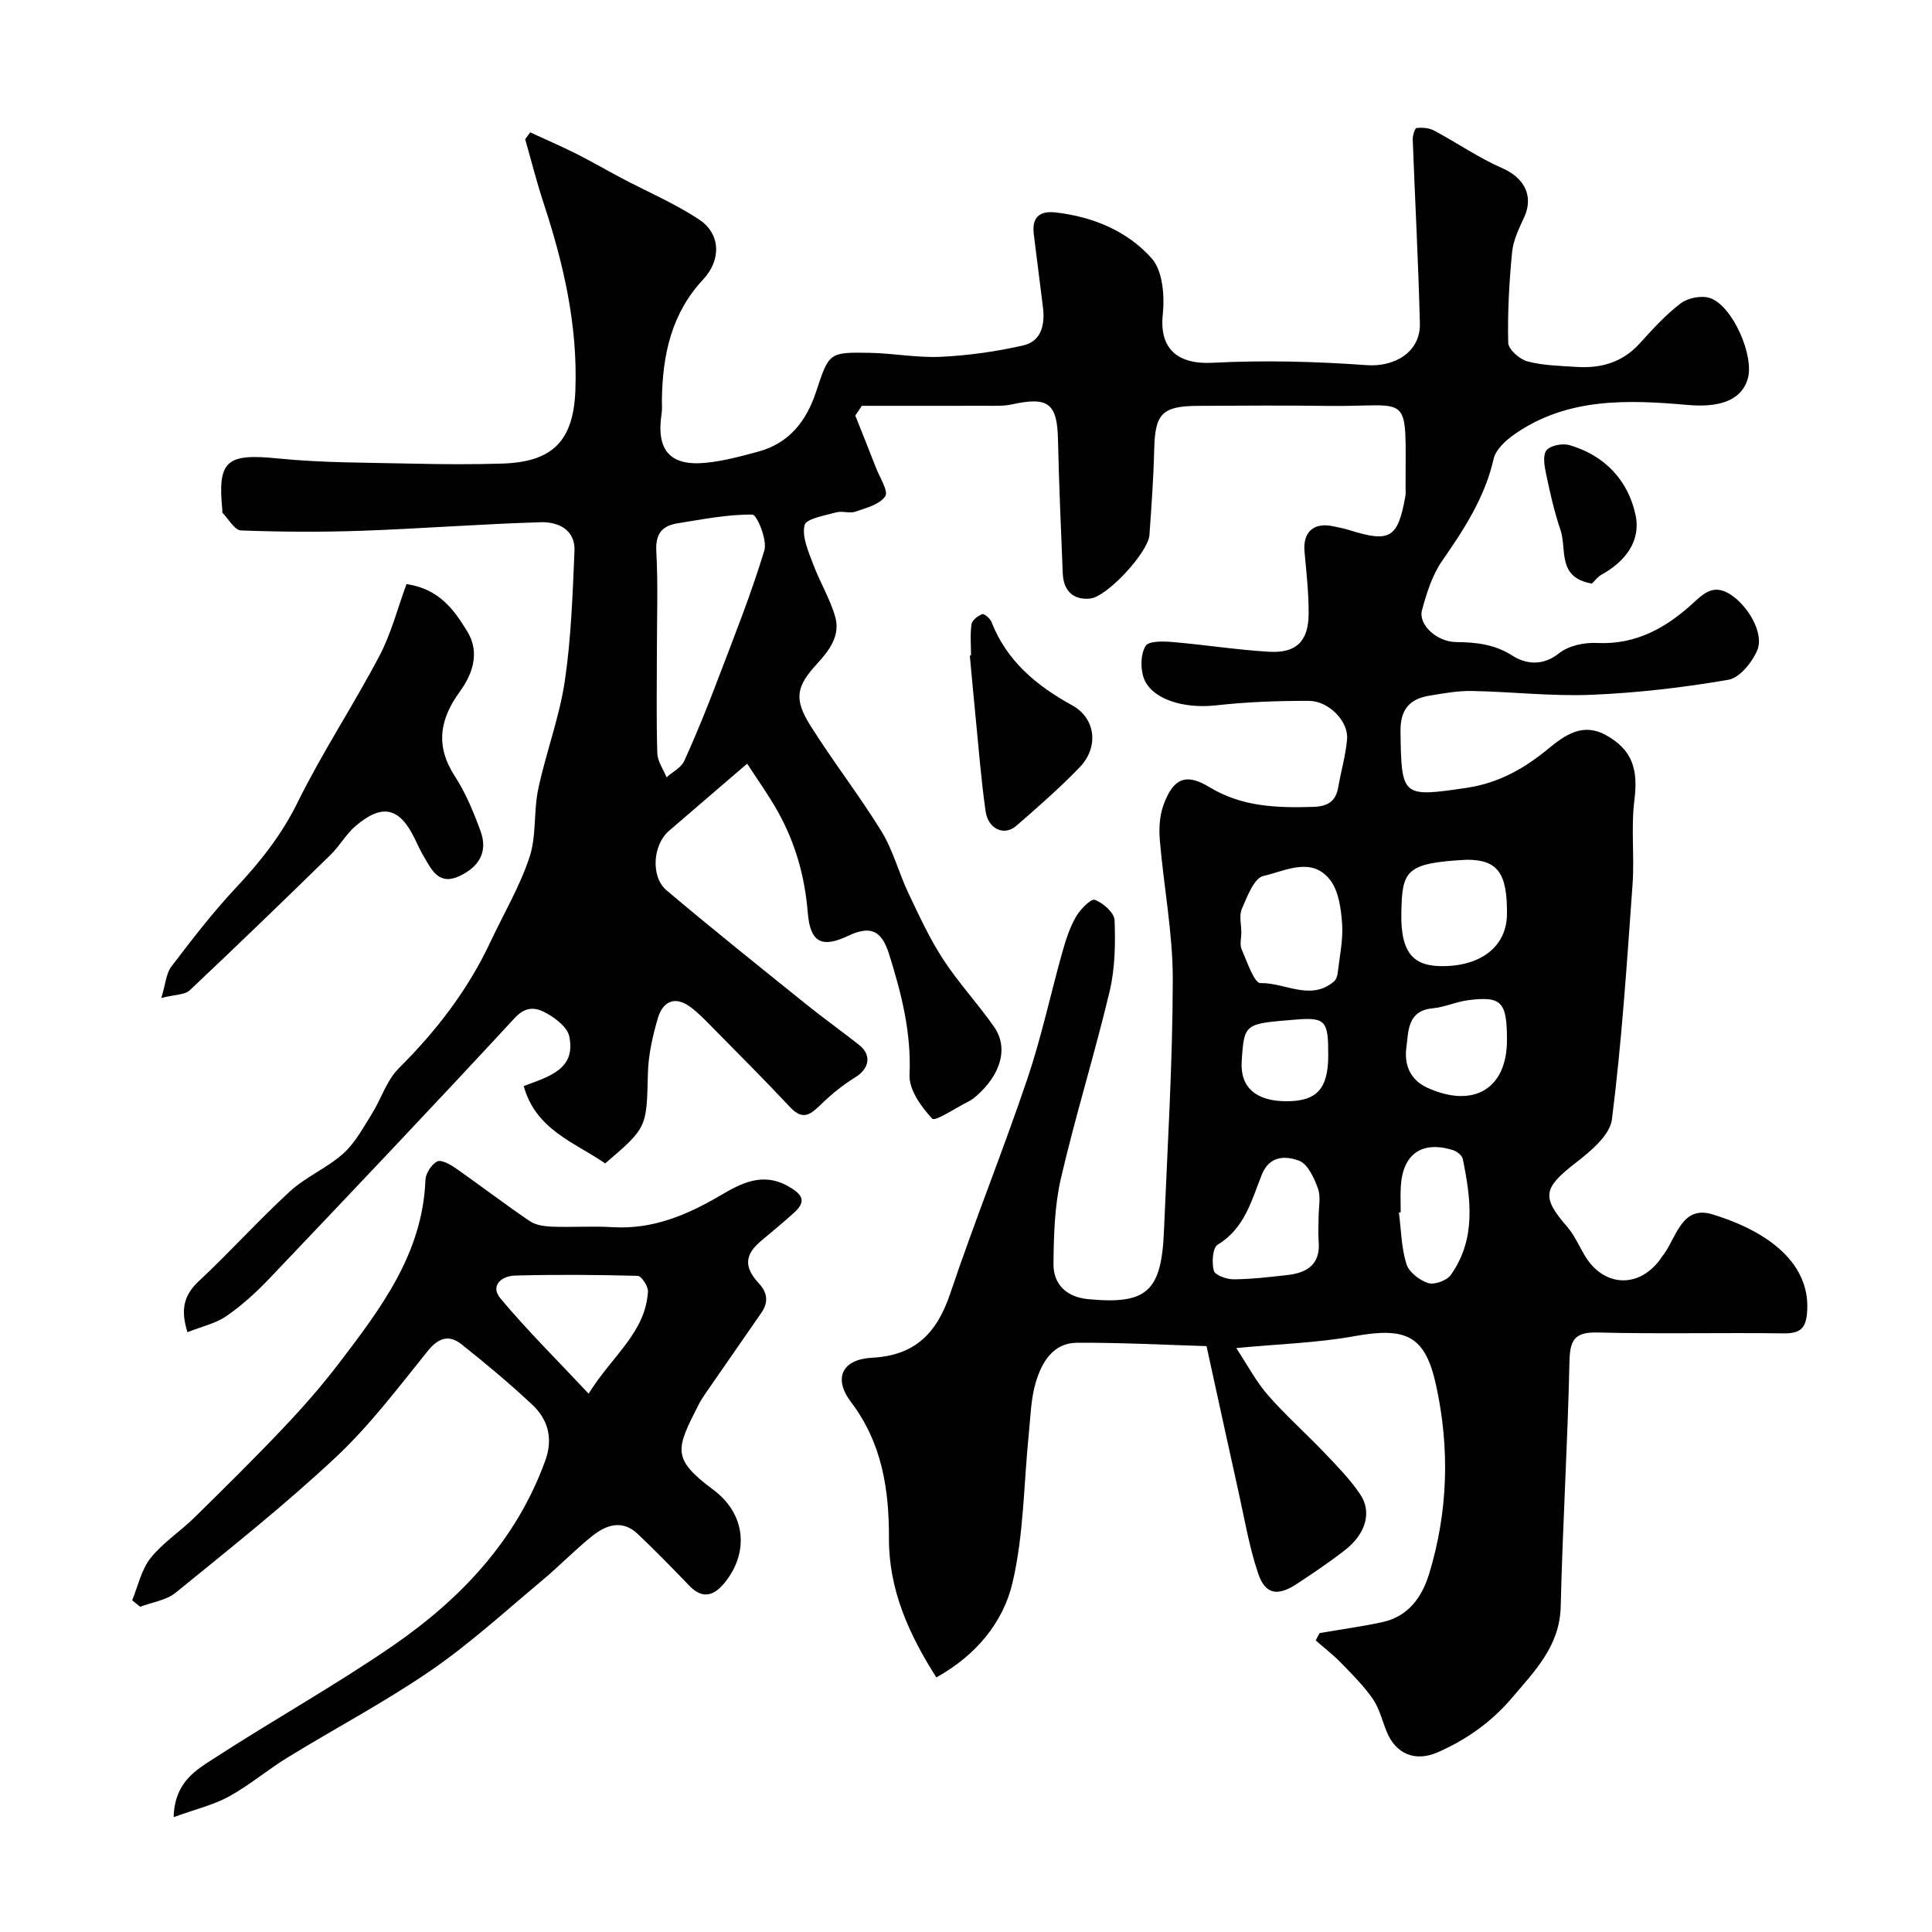 <svg enable-background="new 0 0 400 400" viewBox="0 0 400 400" xmlns="http://www.w3.org/2000/svg"><g fill="#010102"><path d="m273.22 338.11c4.33-.75 8.7-1.34 12.99-2.27 5.4-1.17 8.23-5.21 9.71-10.1 3.89-12.83 4.26-25.9 1.4-38.95-2.25-10.29-6.17-12.08-16.9-10.15-7.73 1.4-15.67 1.62-24.47 2.46 2.36 3.57 4.13 6.97 6.58 9.77 3.65 4.18 7.86 7.89 11.69 11.92 2.61 2.74 5.3 5.48 7.4 8.6 2.48 3.68 1.13 8.2-3.13 11.52-3.21 2.5-6.6 4.79-10.01 7.03-3.95 2.59-6.51 2.19-7.97-2.11-1.87-5.5-2.83-11.31-4.1-17.01-2.16-9.69-4.26-19.39-6.61-30.12-8.31-.25-17.54-.74-26.78-.7-5.02.02-7.33 4.06-8.57 8.19-1.02 3.41-1.09 7.11-1.45 10.69-1.05 10.29-1.02 20.83-3.37 30.81-1.93 8.21-7.54 15.03-15.77 19.6-5.7-8.94-9.85-18.17-9.81-28.73.03-10.22-1.42-19.76-7.85-28.27-3.75-4.96-1.86-8.86 4.39-9.19 8.97-.47 13.43-5.21 16.16-13.33 5.01-14.9 10.92-29.51 15.95-44.4 2.91-8.6 4.8-17.53 7.26-26.29.7-2.49 1.52-5.04 2.8-7.26.88-1.53 3.11-3.82 3.91-3.52 1.72.63 4.03 2.67 4.09 4.21.19 4.91.1 10.01-1.03 14.77-3.09 12.96-7.07 25.71-10.08 38.69-1.32 5.71-1.47 11.76-1.54 17.67-.05 4.34 2.79 6.91 7.14 7.33 12.14 1.17 15.21-1.54 15.73-14.02.73-17.37 1.8-34.73 1.83-52.1.02-9.63-1.87-19.26-2.68-28.9-.2-2.39-.06-5.01.74-7.23 1.98-5.49 4.57-6.77 9.5-3.77 6.79 4.13 13.98 4.32 21.45 4.11 2.91-.08 4.72-1.01 5.24-4.04.57-3.35 1.57-6.66 1.84-10.03.29-3.64-3.79-7.86-7.87-7.88-6.43-.02-12.9.21-19.29.93-6.84.77-13.66-1.39-15.04-5.96-.59-1.96-.52-4.74.5-6.36.65-1.03 3.62-.96 5.5-.8 6.7.56 13.36 1.63 20.07 2.02 5.65.33 8.15-2.21 8.17-7.92.01-4.25-.45-8.52-.85-12.76-.39-4.1 1.89-6.19 5.99-5.29 1.11.24 2.24.45 3.32.79 8.37 2.63 10 1.66 11.55-6.93.12-.65.06-1.33.06-2-.03-20.21 1.45-16.56-16.01-16.79-9-.12-18-.06-27-.01-7.41.04-8.86 1.65-9.03 8.93-.14 5.94-.57 11.87-.99 17.8-.25 3.58-8.77 12.85-12.32 13.17-3.57.33-5.49-1.72-5.63-5.25-.38-9.26-.78-18.52-.99-27.79-.17-7.37-2.03-8.82-9.51-7.17-1.75.39-3.63.29-5.45.29-8.55.03-17.1.01-25.65.01-.45.67-.9 1.35-1.35 2.02 1.43 3.61 2.89 7.21 4.29 10.83.77 2 2.62 4.84 1.91 5.88-1.16 1.7-3.96 2.42-6.19 3.19-1.19.41-2.72-.21-3.96.14-2.36.66-6.23 1.3-6.55 2.64-.58 2.41.78 5.42 1.75 8.02 1.37 3.71 3.51 7.18 4.59 10.96 1.09 3.81-1.14 6.88-3.68 9.64-4.39 4.76-4.93 7.35-1.46 12.88 4.68 7.45 10.12 14.43 14.73 21.92 2.4 3.91 3.57 8.57 5.56 12.76 2.21 4.66 4.38 9.39 7.18 13.69 3.18 4.89 7.22 9.21 10.56 14 3.04 4.35 1.43 9.9-3.74 14.39-.49.43-1.04.81-1.62 1.11-2.56 1.29-6.85 4.14-7.43 3.53-2.29-2.44-4.85-6.02-4.71-9.07.39-8.78-1.68-16.88-4.25-25.05-1.51-4.8-3.76-5.97-8.47-3.74-5.35 2.53-7.84 1.49-8.35-4.79-.61-7.52-2.57-14.45-6.2-20.95-1.89-3.38-4.17-6.54-6.35-9.91-5.5 4.73-10.86 9.33-16.22 13.94-3.28 2.83-3.82 9.45-.46 12.29 9.52 8.04 19.26 15.82 28.97 23.64 3.57 2.87 7.3 5.53 10.9 8.37 2.63 2.07 2.1 4.9-.75 6.66-2.52 1.55-4.88 3.45-7.01 5.51-2.12 2.04-3.76 3.68-6.51.74-5.39-5.76-10.98-11.34-16.52-16.96-1.34-1.36-2.69-2.75-4.22-3.86-3.26-2.37-5.69-.97-6.67 2.37-1.09 3.72-1.97 7.63-2.06 11.48-.28 11.13-.11 11.13-8.84 18.58-6.32-4.36-14.4-6.96-16.87-16.02 5.37-1.98 10.84-3.54 9.43-10.28-.38-1.82-2.65-3.62-4.49-4.67-2.16-1.23-4.31-1.83-6.8.86-16.76 18.13-33.76 36.04-50.78 53.93-2.72 2.86-5.69 5.57-8.93 7.8-2.25 1.55-5.16 2.17-8.05 3.32-1.48-4.72-.73-7.68 2.35-10.56 6.45-6.02 12.37-12.62 18.87-18.59 3.3-3.02 7.7-4.84 11.04-7.83 2.45-2.19 4.1-5.32 5.89-8.17 1.96-3.11 3.08-6.98 5.6-9.48 7.78-7.73 14.32-16.23 18.98-26.17 2.74-5.84 6.08-11.47 8.09-17.54 1.47-4.42.82-9.5 1.81-14.13 1.58-7.47 4.35-14.72 5.48-22.24 1.33-8.92 1.64-18.02 2.02-27.06.18-4.39-3.41-6.02-6.95-5.92-12.38.37-24.74 1.33-37.11 1.77-8.32.29-16.67.25-24.99-.07-1.33-.05-2.57-2.37-3.83-3.65-.08-.09-.01-.32-.02-.49-1.06-10.4.89-11.83 11.52-10.76 9.24.93 18.59.85 27.89 1.07 6.16.14 12.34.18 18.5-.01 10.09-.32 14.75-4.32 15.17-15.07.53-13.53-2.45-26.35-6.63-39.03-1.41-4.3-2.51-8.7-3.76-13.05.35-.48.69-.95 1.04-1.43 3.18 1.47 6.39 2.86 9.52 4.42 3.14 1.58 6.19 3.36 9.3 5.01 5.42 2.87 11.13 5.28 16.21 8.66 4.34 2.88 4.62 8.25.78 12.37-6.6 7.08-8.38 15.58-8.54 24.76-.02 1 .09 2.02-.06 3-1.16 7.54 1.68 10.92 9.12 10.2 3.68-.36 7.32-1.35 10.9-2.32 6.42-1.74 9.98-6.35 11.98-12.44 2.65-8.05 2.66-8.16 11.06-8.01 4.94.09 9.89 1.06 14.79.82 5.69-.27 11.41-1.08 16.97-2.34 3.81-.86 4.58-4.29 4.13-7.91-.64-5.02-1.26-10.05-1.89-15.08-.44-3.5 1.11-4.95 4.58-4.55 7.72.9 14.83 3.86 19.84 9.52 2.29 2.59 2.68 7.78 2.28 11.62-.74 7 3 10.35 10.25 9.98 10.63-.55 21.36-.28 31.98.49 5.75.42 11.14-2.7 11-8.61-.31-12.71-1.01-25.42-1.48-38.13-.03-.82.44-2.32.81-2.36 1.18-.13 2.58-.02 3.61.53 4.75 2.54 9.22 5.65 14.13 7.79 4.54 1.98 6.55 5.76 4.52 10.17-1.07 2.31-2.26 4.75-2.5 7.22-.6 6.23-.95 12.51-.8 18.76.03 1.37 2.38 3.43 4 3.86 3.29.86 6.82.92 10.25 1.14 4.98.31 9.38-.94 12.91-4.8 2.69-2.95 5.4-5.98 8.56-8.37 1.5-1.14 4.35-1.69 6.1-1.08 4.66 1.62 9.16 11.98 7.78 16.68s-6.17 5.99-12.46 5.44c-12.39-1.09-24.96-1.57-35.91 6.12-1.76 1.24-3.8 3.1-4.24 5.01-1.82 8.01-6.1 14.57-10.67 21.15-2.05 2.95-3.21 6.67-4.17 10.21-.81 2.98 3.04 6.55 7.04 6.6 4.17.05 7.94.43 11.71 2.83 2.73 1.73 6.23 2.21 9.63-.51 1.96-1.57 5.21-2.26 7.82-2.13 8.22.41 14.55-3.26 20.2-8.5 2.28-2.11 4.17-3.53 7.29-1.65 3.66 2.22 7.22 8.1 5.73 11.64-1.06 2.51-3.64 5.72-5.98 6.13-9.36 1.61-18.86 2.72-28.35 3.11-8.24.34-16.53-.64-24.8-.79-2.91-.05-5.86.49-8.75.97-4.15.68-6.06 2.89-5.99 7.47.19 13.52.31 13.59 13.71 11.61 6.6-.98 11.93-4 16.9-8.1 3.5-2.89 7.17-5.44 11.92-2.81 5.5 3.06 6.7 7.06 5.89 13.49-.72 5.74.04 11.65-.38 17.45-1.17 16.23-2.22 32.5-4.27 48.63-.42 3.33-4.52 6.67-7.63 9.09-6.58 5.11-6.99 6.98-1.65 13.11 1.48 1.7 2.42 3.86 3.57 5.83 3.85 6.65 11.22 7.09 15.71.92.1-.13.16-.29.27-.42 3.05-3.59 3.92-10.91 10.55-8.88 12.37 3.78 20.05 10.56 19.62 19.74-.17 3.66-1.17 4.95-4.91 4.9-12.83-.18-25.67.15-38.49-.18-4.82-.12-5.73 1.58-5.83 6.03-.37 16.9-1.41 33.78-1.81 50.68-.19 8.2-5.35 13.34-10.08 18.92-4.24 4.99-9.4 8.66-15.4 11.29-4.58 2-8.66.44-10.59-4.37-.91-2.26-1.49-4.76-2.85-6.71-1.89-2.72-4.3-5.11-6.63-7.51-1.6-1.64-3.44-3.05-5.17-4.57.23-.51.52-1.02.81-1.53zm-137.22-203.1c0 6.98-.13 13.96.09 20.94.05 1.68 1.24 3.32 1.91 4.98 1.25-1.11 3.01-1.98 3.65-3.36 2.49-5.45 4.74-11.03 6.87-16.64 3.4-8.93 6.96-17.83 9.73-26.97.65-2.15-1.54-7.41-2.47-7.42-5.15-.06-10.32.99-15.46 1.8-3.18.5-4.63 2.1-4.44 5.74.38 6.96.12 13.95.12 20.93zm121 58.07c0 1.16-.36 2.49.07 3.46 1.11 2.54 2.62 7.03 3.88 7 5.07-.13 10.36 3.79 15.23-.33.44-.37.7-1.13.77-1.73.39-3.41 1.15-6.85.92-10.23-.22-3.12-.71-6.82-2.53-9.12-3.83-4.86-9.31-1.77-13.77-.77-1.92.43-3.34 4.26-4.45 6.79-.62 1.39-.11 3.27-.12 4.93zm46.72-15.08c-12.8.68-13.43 2.22-13.59 11.12-.17 8.92 3.14 10.94 8.64 10.91 7.97-.05 13.16-4.16 13.23-10.73.09-8.54-1.93-11.29-8.28-11.3zm-30.72 74.01c0-1.99.5-4.16-.13-5.93-.78-2.18-2.11-5.1-3.92-5.77-2.66-.98-6.07-1.2-7.72 2.92-2.12 5.31-3.53 11.1-9.12 14.46-1.05.63-1.26 3.73-.8 5.4.25.93 2.68 1.79 4.12 1.78 3.74-.03 7.49-.48 11.22-.9 4.08-.47 6.78-2.3 6.36-6.99-.13-1.64-.01-3.31-.01-4.97zm39-36.67c0-7.89-1.09-9.12-7.9-8.28-2.54.31-4.99 1.47-7.54 1.71-5.23.5-4.94 4.86-5.38 8.05-.46 3.37.56 6.69 4.41 8.42 9.5 4.28 16.41.19 16.41-9.9zm-22 35.66c-.12.02-.25.03-.37.05.46 3.56.5 7.26 1.55 10.64.52 1.68 2.7 3.37 4.49 3.95 1.3.42 3.87-.51 4.7-1.67 5.29-7.46 4.17-15.77 2.48-24.04-.15-.73-1.24-1.57-2.05-1.82-6.37-1.97-10.34.78-10.77 7.42-.12 1.81-.03 3.65-.03 5.47zm-15-32.54c0-7-.46-7.88-6.66-7.37-10.64.88-10.75.65-11.26 8.66-.35 5.47 3.08 8.23 9.21 8.25 6.35.02 8.71-2.57 8.71-9.54z"/><path d="m35.95 376.22c.21-7.28 4.64-9.75 8.4-12.19 12.17-7.9 24.88-14.98 36.83-23.19 14.13-9.72 25.73-21.87 31.73-38.49 1.63-4.53.57-8.46-2.73-11.54-4.68-4.38-9.61-8.51-14.63-12.49-2.52-2-4.71-1.43-6.96 1.35-6.09 7.55-11.99 15.4-19.03 22-10.56 9.9-21.94 18.92-33.18 28.07-1.95 1.59-4.88 1.98-7.36 2.92-.55-.45-1.11-.9-1.66-1.34 1.22-2.94 1.9-6.31 3.8-8.72 2.52-3.18 6.12-5.49 9.06-8.38 6.23-6.12 12.45-12.25 18.45-18.59 4.07-4.29 7.99-8.76 11.57-13.46 8.63-11.32 17.26-22.67 17.84-37.86.05-1.37 1.24-3.21 2.42-3.84.82-.44 2.71.6 3.84 1.39 5.15 3.6 10.14 7.43 15.34 10.96 1.25.85 3.09 1.09 4.67 1.15 4.16.15 8.34-.15 12.49.1 8.22.5 15.29-2.46 22.18-6.49 4.35-2.55 8.8-5.01 14.18-1.97 2.88 1.63 3.9 3.05 1.17 5.5-2.2 1.98-4.48 3.87-6.75 5.77-3.46 2.88-3.65 5.44-.5 8.83 1.81 1.96 2.01 3.94.49 6.12-3.82 5.5-7.63 10.99-11.43 16.5-.55.8-1.1 1.62-1.54 2.49-4.7 9.23-5.64 11.15 3.03 17.61 6.81 5.07 7.4 13.06 2.36 19.26-2.2 2.7-4.56 3.49-7.33.6-3.51-3.65-7.05-7.29-10.73-10.76-3.16-2.97-6.5-1.8-9.35.48-3.6 2.88-6.82 6.24-10.37 9.2-7.56 6.31-14.87 13.02-22.95 18.58-9.54 6.56-19.84 12-29.73 18.06-4.17 2.56-7.94 5.78-12.21 8.12-3.23 1.76-6.99 2.64-11.41 4.25zm85.92-87.68c4.84-7.83 11.75-12.58 12.28-21.12.07-1.09-1.34-3.24-2.11-3.27-8.46-.23-16.93-.28-25.38-.06-2.77.07-5.3 2.06-3.01 4.78 5.53 6.61 11.68 12.7 18.22 19.67z"/><path d="m84.16 120.93c6.81.98 9.89 5.4 12.6 9.83 2.59 4.23 1.17 8.69-1.53 12.39-4.16 5.71-5.16 11.2-1.1 17.49 2.28 3.52 3.94 7.52 5.38 11.49 1.53 4.22-.31 7.31-4.29 9.21-4.39 2.09-5.84-1.24-7.52-4.08-.75-1.26-1.33-2.63-1.99-3.94-3.09-6.18-6.63-6.95-12.09-2.31-1.97 1.68-3.28 4.11-5.15 5.94-9.66 9.44-19.37 18.83-29.2 28.09-1 .94-2.98.85-5.87 1.58.88-2.89.99-5.08 2.09-6.52 4.27-5.6 8.58-11.21 13.39-16.34 5.03-5.36 9.41-10.9 12.73-17.62 5.11-10.36 11.52-20.06 16.92-30.29 2.45-4.64 3.77-9.88 5.63-14.92z"/><path d="m201.04 135.71c0-2.16-.21-4.35.1-6.47.12-.83 1.32-1.74 2.23-2.09.39-.15 1.63.9 1.91 1.63 3.17 8.1 9.33 13.2 16.7 17.25 4.83 2.65 5.63 8.61 1.52 12.87-4.12 4.26-8.61 8.19-13.09 12.08-2.49 2.16-5.81.7-6.35-3-.93-6.47-1.42-13-2.07-19.5-.42-4.25-.8-8.5-1.2-12.75.09 0 .17-.01.25-.02z"/><path d="m329.59 120.82c-7.3-1.22-5.15-7.13-6.51-11.11-1.3-3.79-2.17-7.74-3-11.68-.34-1.59-.7-3.86.12-4.82.86-1.01 3.31-1.47 4.74-1.05 7.29 2.11 12.14 7.28 13.68 14.45 1.16 5.38-2.1 9.63-6.99 12.34-.85.46-1.47 1.33-2.04 1.87z"/></g></svg>